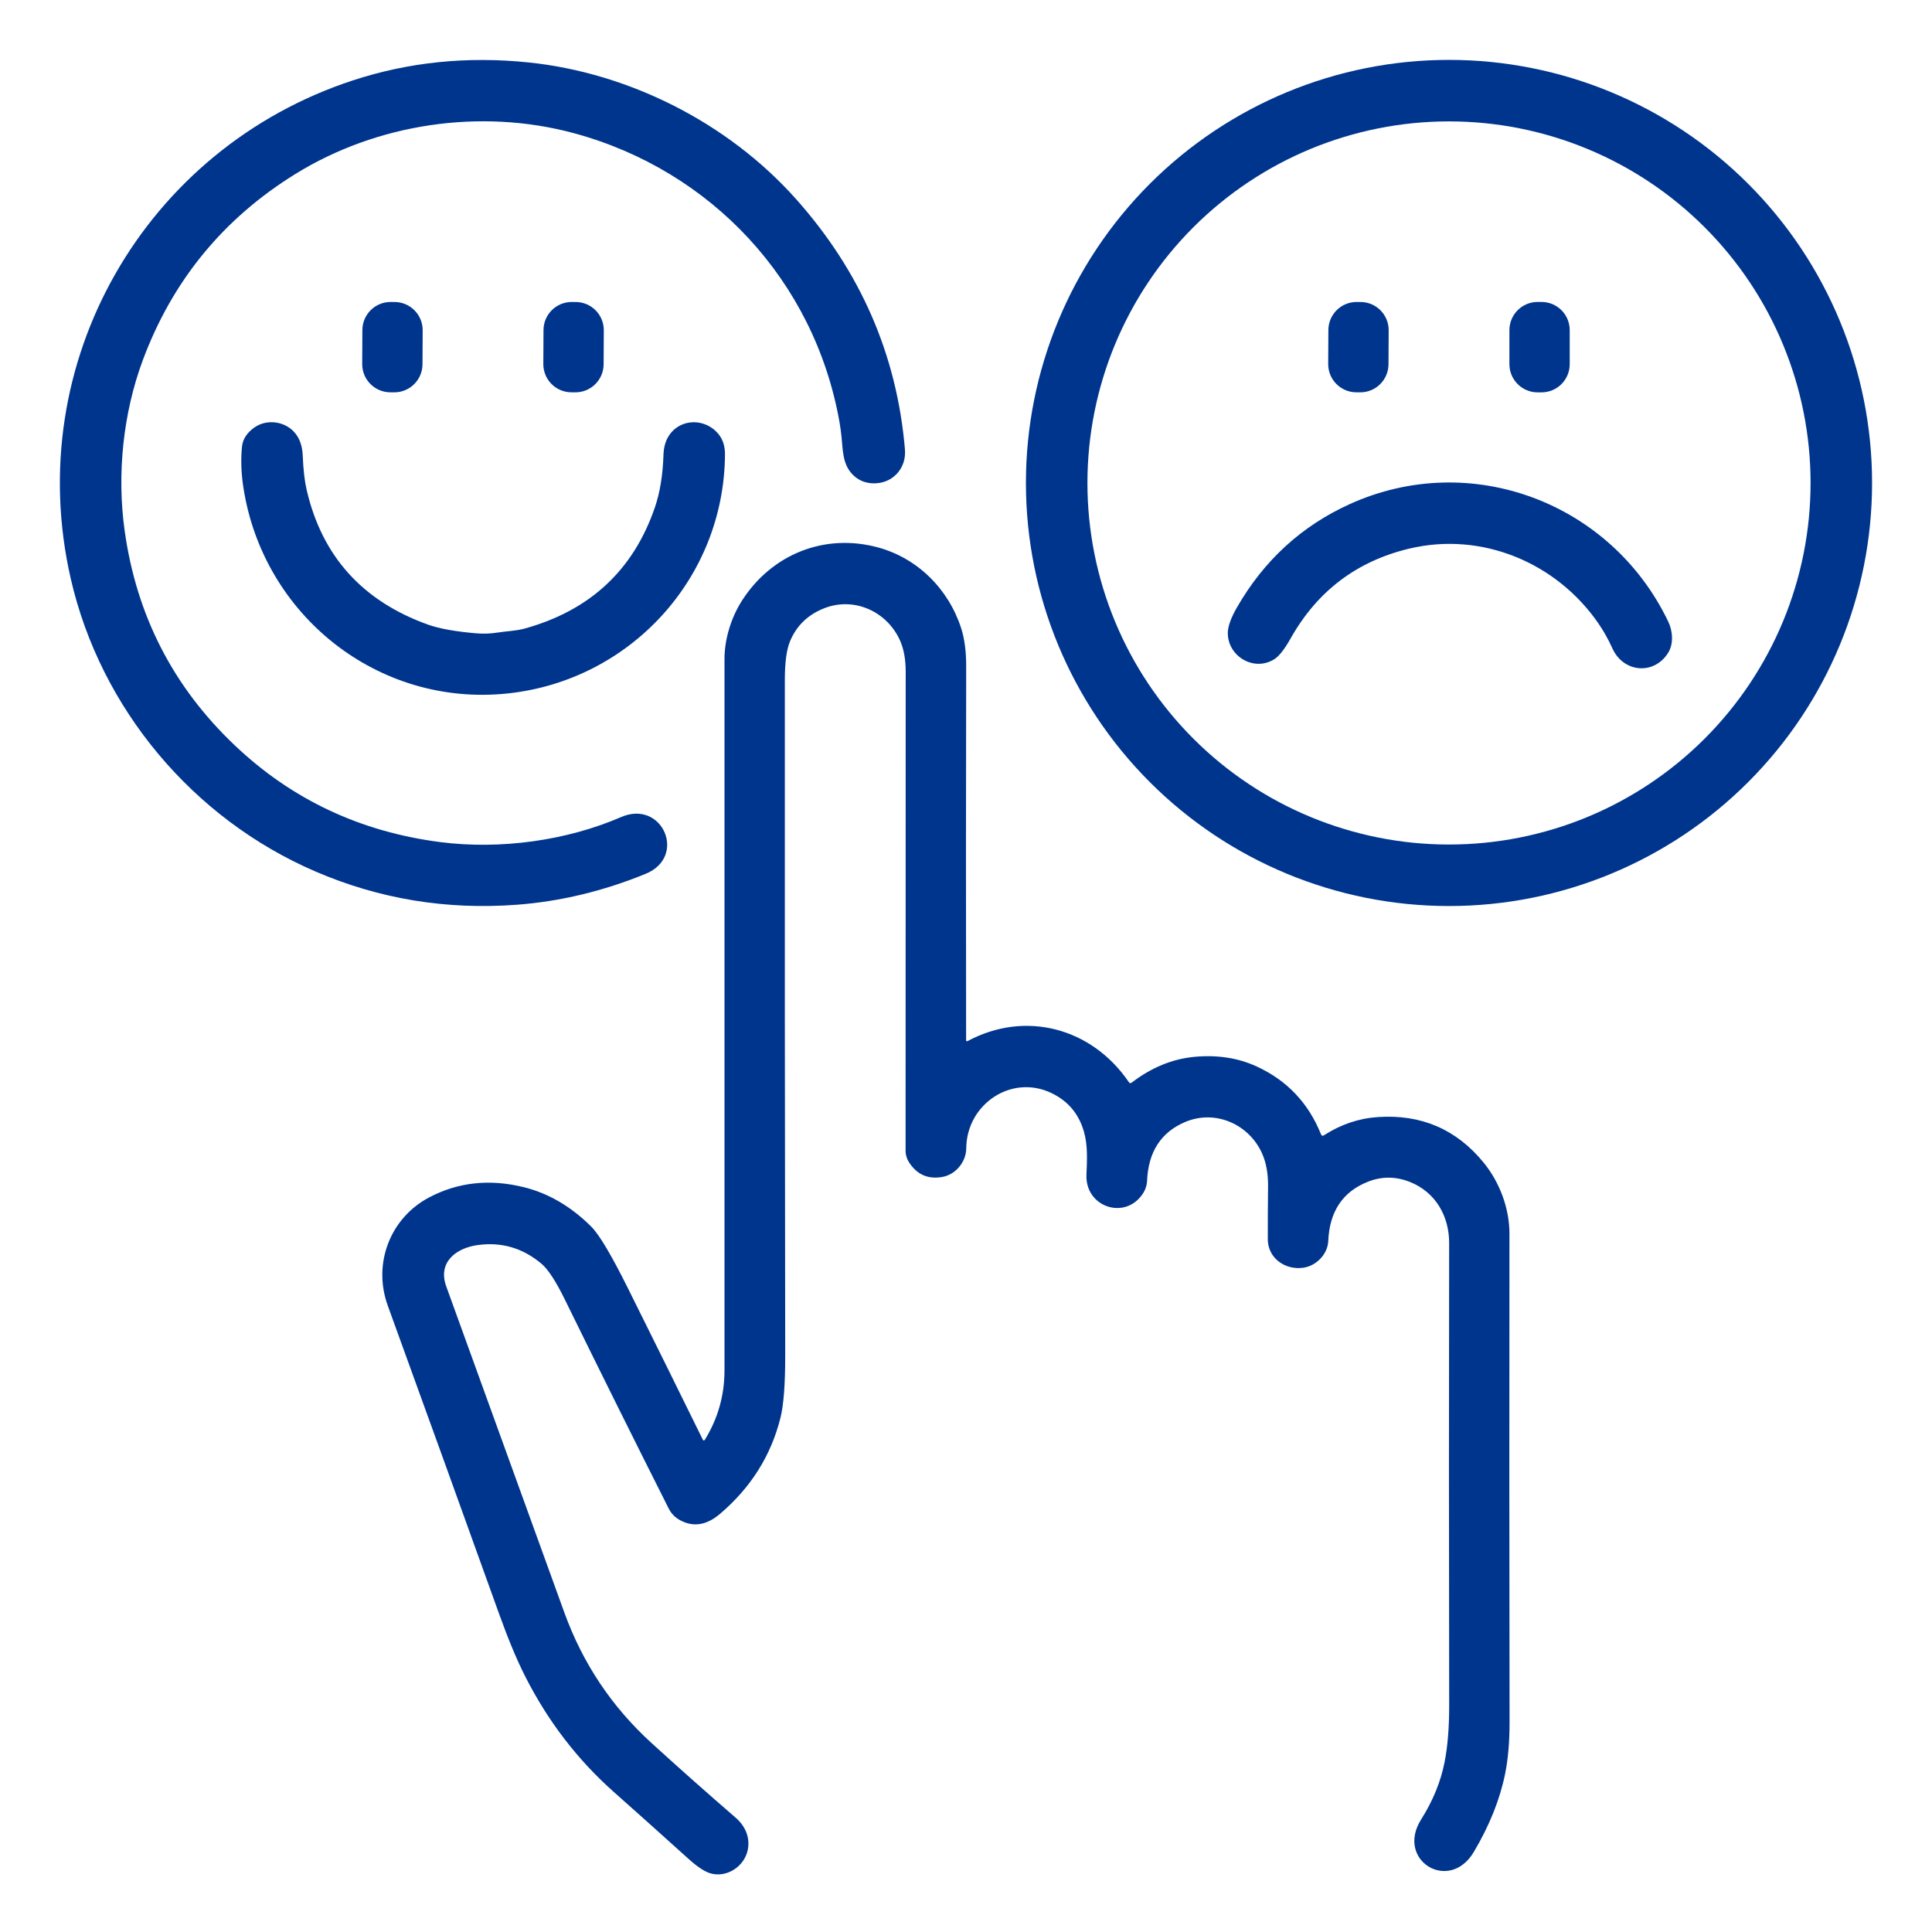 <?xml version="1.0" encoding="UTF-8"?> <svg xmlns="http://www.w3.org/2000/svg" width="512" height="512" viewBox="0 0 512 512" fill="none"><path d="M18.73 153.27C5.67 96.01 38.43 39.38 93.47 21.32C108.263 16.46 123.78 14.867 140.02 16.54C166.31 19.24 192.71 32.29 210.93 52.72C228.057 71.927 237.687 94.05 239.82 119.09C240.26 124.17 236.46 128.35 231.16 128.08C229 127.967 227.2 127.127 225.76 125.56C223.32 122.9 223.36 119.32 223.02 115.84C222.887 114.467 222.697 113.09 222.45 111.71C215.81 74.44 188.53 45.17 152.11 35.3C127.17 28.55 99.74 32.86 78.39 46.04C59.203 57.88 45.683 74.364 37.83 95.49C32.68 109.35 30.91 125.51 33.04 140.68C36.173 163.1 45.9 182.05 62.22 197.53C77.353 211.897 95.52 220.444 116.72 223.17C132.61 225.21 150.24 222.76 164.57 216.54C175.57 211.77 182.17 227.05 171.11 231.57C159.863 236.164 148.503 238.894 137.03 239.76C118.33 241.174 100.53 238.244 83.63 230.97C51.18 217.01 26.61 187.79 18.73 153.27Z" fill="#00358E"></path><path d="M496.12 127.99C496.12 157.726 484.307 186.244 463.281 207.271C442.254 228.298 413.736 240.11 384 240.11C354.264 240.11 325.746 228.298 304.719 207.271C283.693 186.244 271.88 157.726 271.88 127.99C271.88 98.254 283.693 69.736 304.719 48.709C325.746 27.683 354.264 15.87 384 15.87C413.736 15.87 442.254 27.683 463.281 48.709C484.307 69.736 496.12 98.254 496.12 127.99ZM479.82 127.99C479.82 102.577 469.725 78.205 451.755 60.235C433.785 42.265 409.413 32.17 384 32.17C358.587 32.17 334.215 42.265 316.245 60.235C298.275 78.205 288.18 102.577 288.18 127.99C288.18 153.403 298.275 177.775 316.245 195.745C334.215 213.715 358.587 223.81 384 223.81C396.583 223.81 409.043 221.332 420.669 216.516C432.294 211.701 442.857 204.643 451.755 195.745C460.653 186.847 467.711 176.284 472.526 164.659C477.342 153.033 479.82 140.573 479.82 127.99Z" fill="#00358E"></path><path d="M104.583 80.033L103.543 80.027C99.417 80.006 96.055 83.333 96.034 87.458L95.987 96.458C95.965 100.584 99.292 103.945 103.417 103.967L104.457 103.973C108.583 103.994 111.945 100.667 111.966 96.542L112.013 87.542C112.035 83.416 108.708 80.054 104.583 80.033Z" fill="#00358E"></path><path d="M152.583 80.033L151.543 80.027C147.417 80.006 144.055 83.333 144.034 87.458L143.987 96.458C143.965 100.584 147.292 103.945 151.417 103.967L152.457 103.973C156.583 103.994 159.945 100.667 159.966 96.542L160.013 87.542C160.035 83.416 156.708 80.054 152.583 80.033Z" fill="#00358E"></path><path d="M360.583 80.033L359.543 80.027C355.417 80.006 352.055 83.333 352.034 87.458L351.987 96.458C351.965 100.584 355.292 103.945 359.417 103.967L360.457 103.973C364.583 103.994 367.945 100.667 367.966 96.542L368.013 87.542C368.035 83.416 364.708 80.054 360.583 80.033Z" fill="#00358E"></path><path d="M408.52 80.019H407.48C403.354 80.019 400.01 83.364 400.01 87.49V96.51C400.01 100.635 403.354 103.98 407.48 103.98H408.52C412.646 103.98 415.99 100.635 415.99 96.51V87.49C415.99 83.364 412.646 80.019 408.52 80.019Z" fill="#00358E"></path><path d="M134.65 183.76C100.17 187.46 69.7 163 64.5 129.19C63.907 125.33 63.787 121.704 64.14 118.31C64.347 116.364 65.437 114.69 67.41 113.29C70.79 110.9 75.82 111.64 78.37 114.98C79.517 116.467 80.137 118.4 80.23 120.78C80.383 124.5 80.727 127.504 81.26 129.79C85.32 147.384 96.04 159.297 113.42 165.53C116.38 166.59 120.623 167.357 126.15 167.83C128.103 167.997 129.997 167.934 131.83 167.64C134.21 167.25 136.73 167.22 139.02 166.58C156.34 161.794 167.85 151.09 173.55 134.47C174.897 130.544 175.657 125.88 175.83 120.48C175.897 118.467 176.393 116.767 177.32 115.38C180.43 110.74 186.98 110.85 190.39 115.01C191.563 116.437 192.143 118.244 192.13 120.43C191.9 153.39 166.87 180.3 134.65 183.76Z" fill="#00358E"></path><path d="M327.8 160.98C334.967 148.513 344.927 139.387 357.68 133.6C389.83 119.02 427.04 133.25 442.11 164.75C443.31 167.26 443.56 170.65 442.06 173.03C438.31 178.97 430.22 178.27 427.31 171.84C426.223 169.44 424.977 167.22 423.57 165.18C412.5 149.12 392.7 140.78 373.42 145.4C359.56 148.72 349.1 156.643 342.04 169.17C340.44 172.01 339.027 173.83 337.8 174.63C332.44 178.13 325.42 174.03 325.38 167.8C325.373 166.08 326.18 163.807 327.8 160.98Z" fill="#00358E"></path><path d="M186.28 381.58C186.303 381.624 186.336 381.662 186.378 381.69C186.42 381.718 186.467 381.734 186.516 381.737C186.565 381.74 186.614 381.73 186.657 381.707C186.699 381.685 186.735 381.651 186.76 381.61C190.253 375.957 192 369.803 192 363.15C192 299.463 192 236.65 192 174.71C191.99 169.3 193.8 163.53 196.74 159C204.64 146.83 218.52 141.28 232.56 145.04C243.16 147.88 251.37 156.12 254.71 166.46C255.617 169.24 256.063 172.673 256.05 176.76C255.977 208.487 255.97 241.47 256.03 275.71C256.031 275.751 256.042 275.791 256.062 275.826C256.082 275.862 256.111 275.891 256.146 275.913C256.182 275.934 256.221 275.945 256.262 275.947C256.303 275.948 256.344 275.939 256.38 275.92C271.74 267.65 289.36 272.39 299.15 286.77C299.363 287.09 299.623 287.13 299.93 286.89C305.17 282.877 310.743 280.6 316.65 280.06C322.683 279.52 328.143 280.373 333.03 282.62C341.057 286.313 346.737 292.3 350.07 300.58C350.237 301.007 350.513 301.093 350.9 300.84C355.347 297.973 360.107 296.37 365.18 296.03C376.62 295.263 385.937 299.267 393.13 308.04C397.44 313.3 400.03 320.24 400.02 327C399.967 371.48 399.977 414.603 400.05 456.37C400.057 461.543 399.67 466.08 398.89 469.98C397.517 476.82 394.75 483.747 390.59 490.76C384.06 501.8 369.76 492.98 376.63 482.15C379.743 477.23 381.813 472.153 382.84 466.92C383.66 462.773 384.063 457.687 384.05 451.66C383.97 409.547 383.967 368.8 384.04 329.42C384.05 322.28 380.44 315.95 373.69 313.25C369.937 311.743 366.223 311.713 362.55 313.16C355.85 315.787 352.333 321.037 352 328.91C351.84 332.42 348.79 335.45 345.47 335.95C340.66 336.69 335.98 333.47 335.98 328.39C335.973 323.523 335.997 318.89 336.05 314.49C336.09 311.03 335.553 308.073 334.44 305.62C330.95 297.89 322.02 293.95 314.05 297.35C307.677 300.07 304.323 305.247 303.99 312.88C303.937 314.153 303.533 315.347 302.78 316.46C298.05 323.4 287.6 319.86 287.92 311.37C288.07 307.58 288.31 303.67 287.28 300C285.94 295.22 283.053 291.773 278.62 289.66C267.98 284.58 256.16 292.69 256.07 304.29C256.04 307.93 253.27 311.24 249.81 311.89C246.17 312.563 243.3 311.423 241.2 308.47C240.393 307.343 239.99 306.173 239.99 304.96C239.997 264.18 240.007 221.857 240.02 177.99C240.02 174.77 239.527 172.04 238.54 169.8C235.19 162.18 226.55 158.11 218.62 161.12C214.22 162.793 211.14 165.72 209.38 169.9C208.453 172.113 207.99 175.557 207.99 180.23C207.957 239.977 207.99 299.587 208.09 359.06C208.103 366.8 207.68 372.373 206.82 375.78C204.313 385.773 198.977 394.243 190.81 401.19C187.197 404.263 183.617 404.793 180.07 402.78C178.817 402.067 177.863 401.063 177.21 399.77C168.183 381.857 159.017 363.41 149.71 344.43C147.317 339.557 145.257 336.39 143.53 334.93C138.557 330.73 132.897 329.073 126.55 329.96C120.82 330.76 115.95 334.53 118.26 340.91C129.027 370.697 139.47 399.537 149.59 427.43C154.457 440.837 162.143 452.33 172.65 461.91C180.043 468.643 187.467 475.23 194.92 481.67C197.43 483.85 198.8 486.78 198.19 490.11C197.33 494.74 192.39 497.79 188.1 496.4C186.573 495.907 184.65 494.607 182.33 492.5C175.557 486.38 169.02 480.527 162.72 474.94C153.073 466.387 145.24 456.187 139.22 444.34C137.007 439.987 134.693 434.45 132.28 427.73C122.433 400.323 112.6 373.1 102.78 346.06C98.68 334.78 103.48 322.74 113.7 317.34C121.367 313.287 129.73 312.377 138.79 314.61C145.343 316.223 151.313 319.713 156.7 325.08C158.807 327.187 162.033 332.607 166.38 341.34C173.3 355.247 179.933 368.66 186.28 381.58Z" fill="#00358E"></path></svg> 